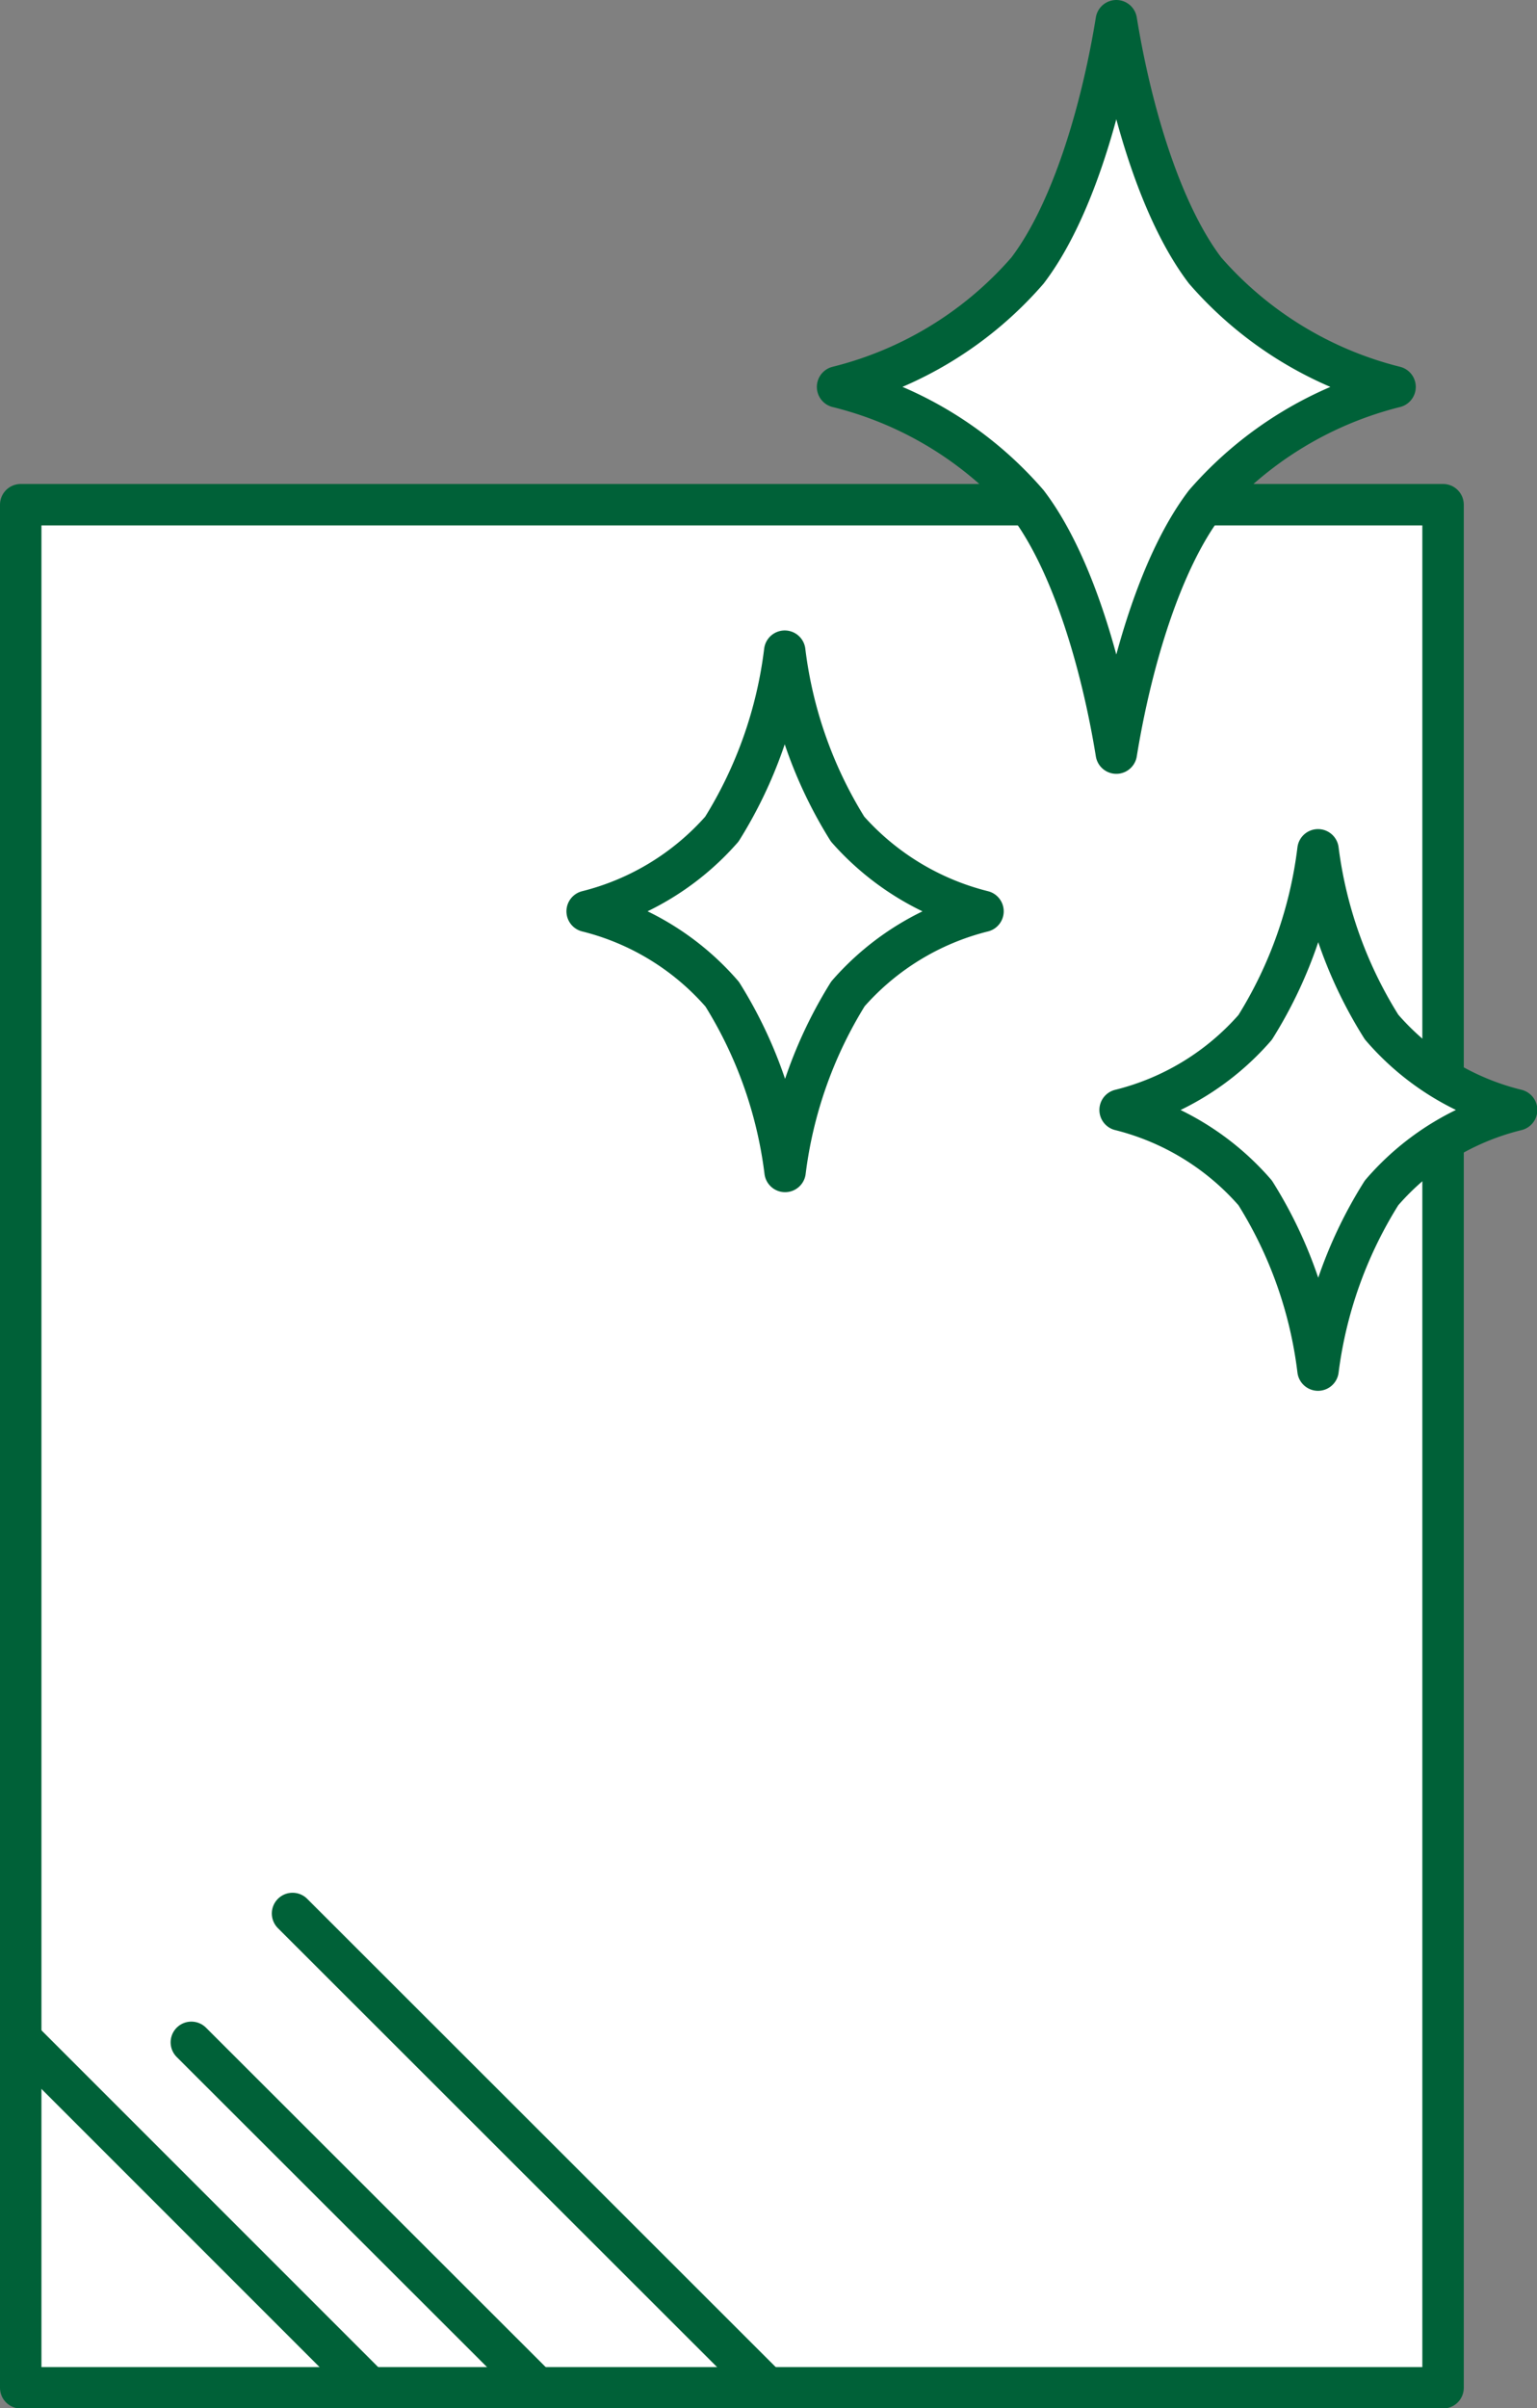 <svg xmlns="http://www.w3.org/2000/svg" viewBox="0 0 44.5 69.71"><rect x="0" y="0" width="44.5" height="69.71" fill="#808080" stroke="none"/><defs><style>.cls-1{fill:#fff;stroke:#006138;stroke-linecap:round;stroke-linejoin:round;stroke-width:1.2px;}</style></defs><g id="レイヤー_2" data-name="レイヤー 2"><g id="コンテンツ"><rect class="cls-1" x="0.6" y="14.61" width="41.18" height="54.51"/><line class="cls-1" x1="5.54" y1="59.12" x2="15.54" y2="69.11"/><line class="cls-1" x1="8.47" y1="55.39" x2="22.2" y2="69.11"/><line class="cls-1" x1="0.7" y1="59.12" x2="10.69" y2="69.11"/><path class="cls-1" d="M32.32.6c-.43,2.65-1.3,5.56-2.57,7.23a10.7,10.7,0,0,1-5.5,3.37,10.64,10.64,0,0,1,5.5,3.37c1.27,1.67,2.14,4.58,2.57,7.23.43-2.65,1.3-5.56,2.57-7.23a10.74,10.74,0,0,1,5.5-3.37,10.74,10.74,0,0,1-5.5-3.37C33.62,6.16,32.75,3.25,32.32.6Z"/><path class="cls-1" d="M22.72,18.85A12.6,12.6,0,0,1,20.9,24,7.66,7.66,0,0,1,17,26.38a7.6,7.6,0,0,1,3.91,2.4,12.6,12.6,0,0,1,1.82,5.13,12.7,12.7,0,0,1,1.82-5.14,7.65,7.65,0,0,1,3.91-2.39A7.73,7.73,0,0,1,24.54,24,12.6,12.6,0,0,1,22.72,18.85Z"/><path class="cls-1" d="M38.16,24.6a12.55,12.55,0,0,1-1.82,5.14,7.61,7.61,0,0,1-3.91,2.39,7.62,7.62,0,0,1,3.91,2.4,12.45,12.45,0,0,1,1.82,5.13A12.6,12.6,0,0,1,40,34.53a7.52,7.52,0,0,1,3.91-2.4A7.52,7.52,0,0,1,40,29.73,12.6,12.6,0,0,1,38.16,24.6Z"/></g></g></svg>